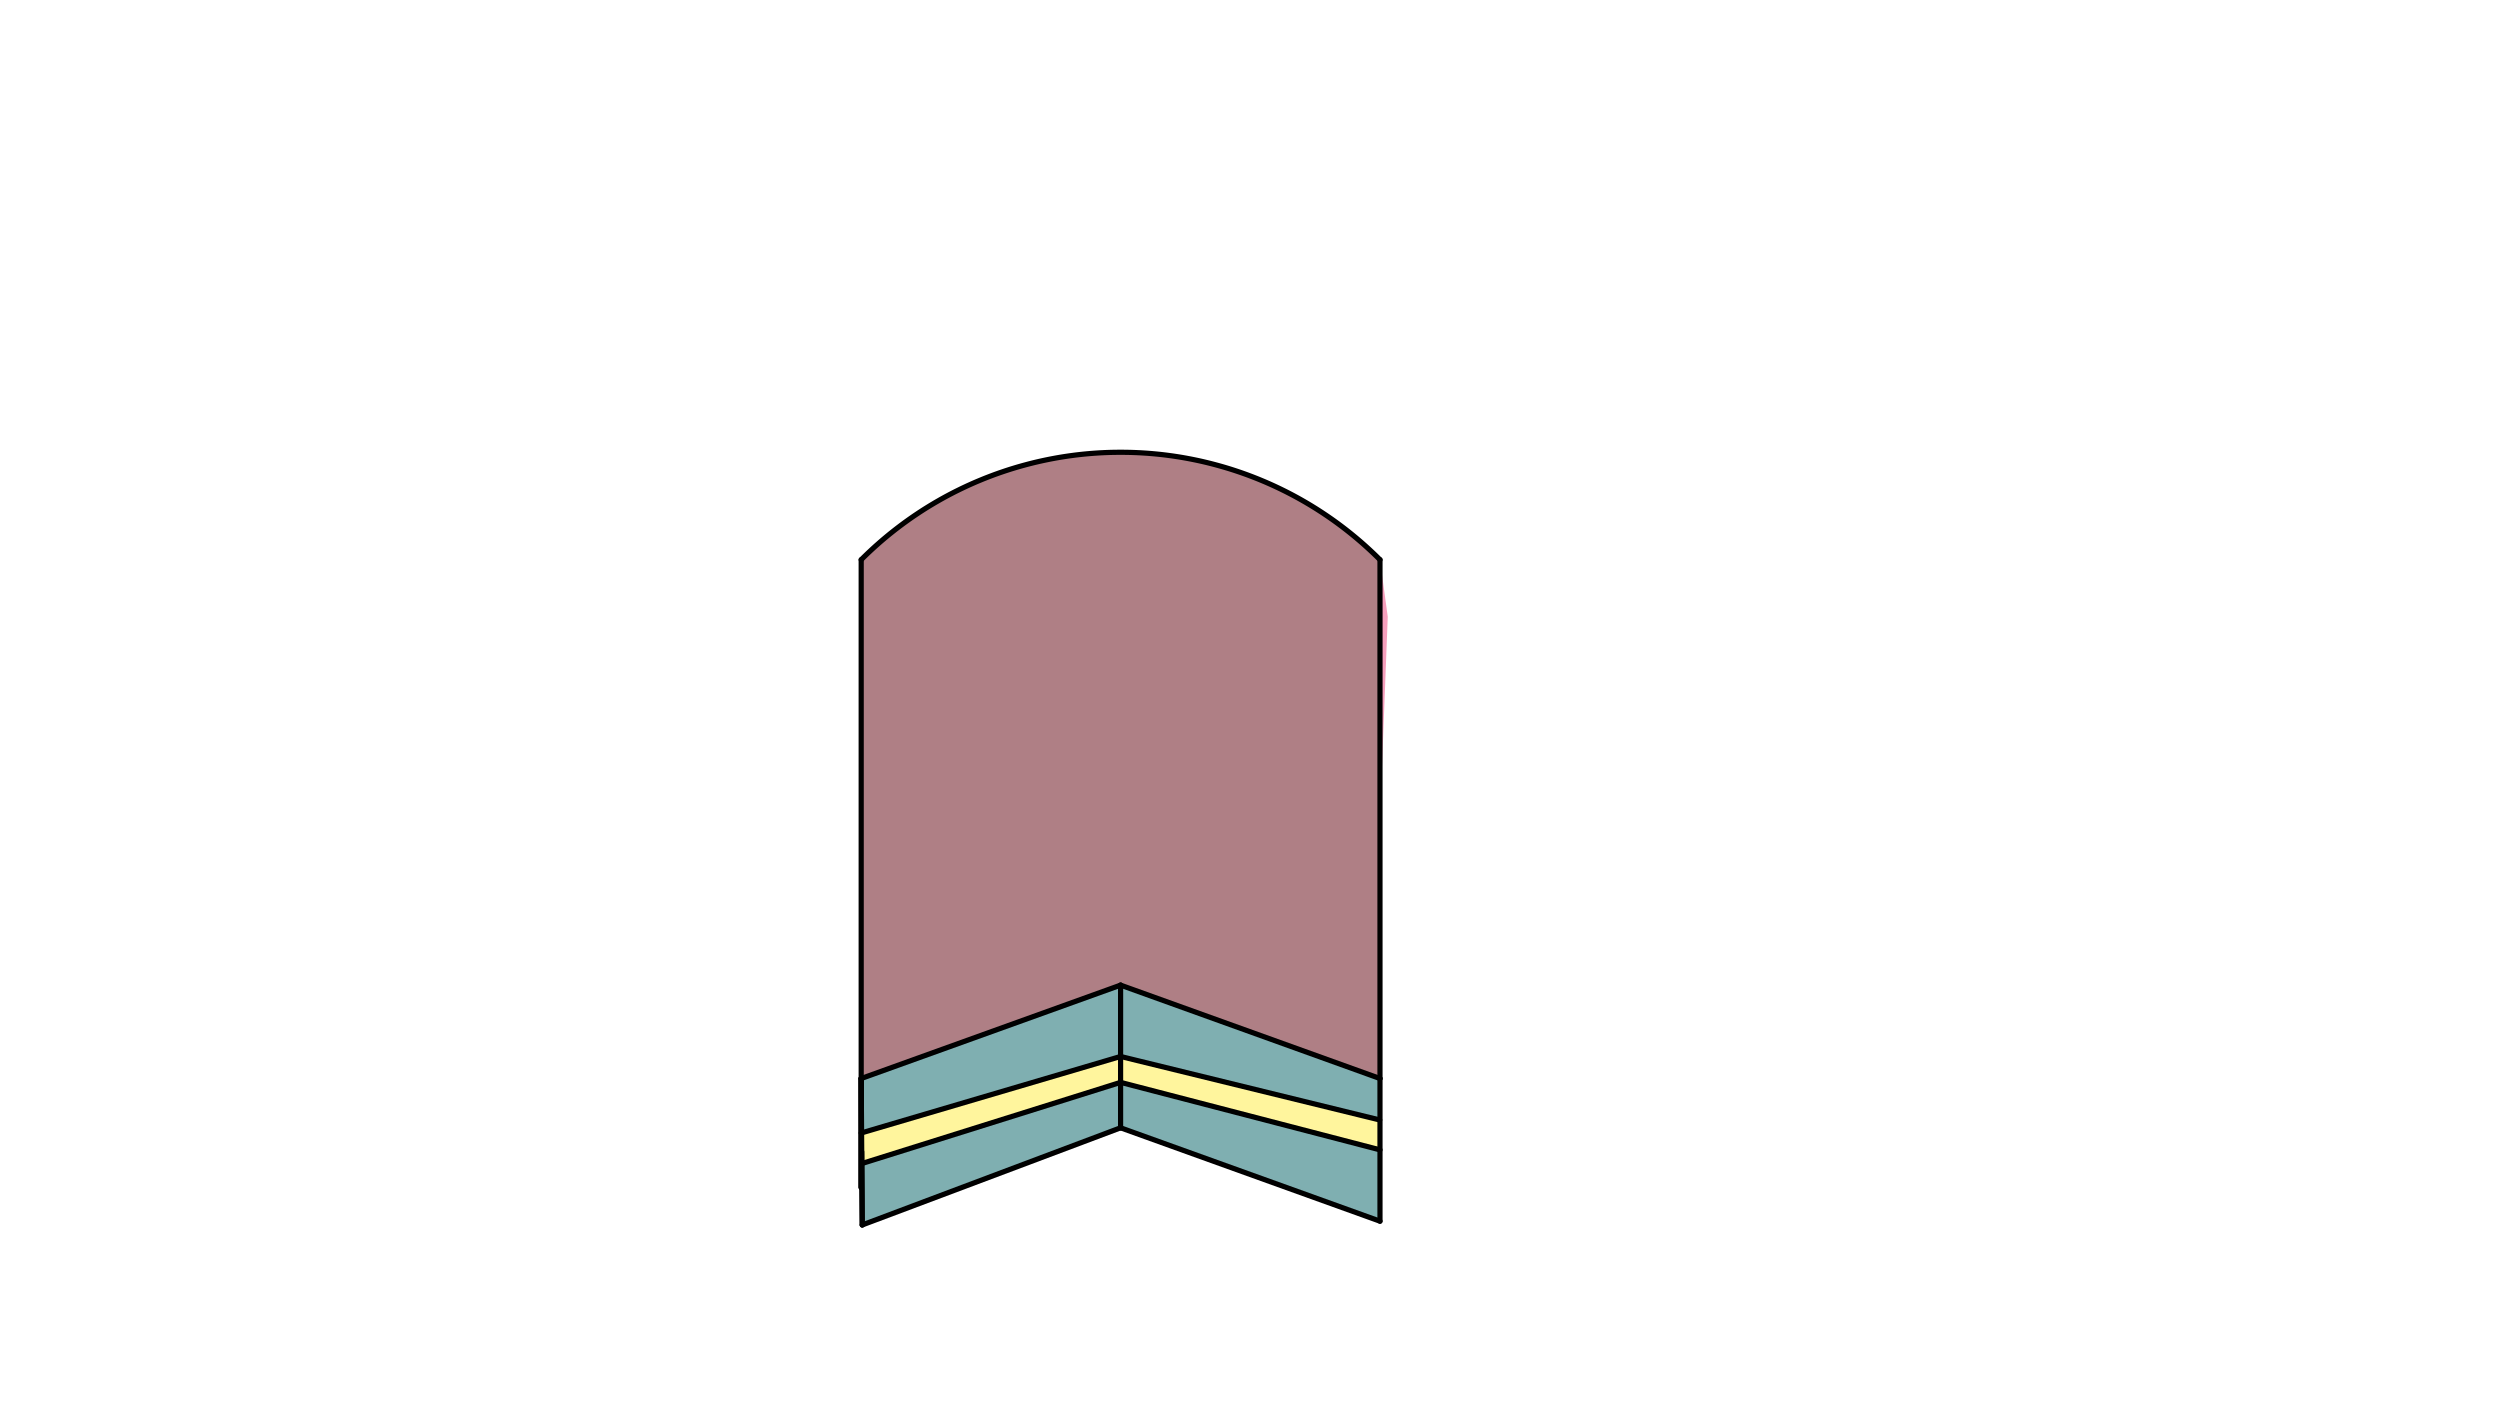 <svg xmlns="http://www.w3.org/2000/svg" class="svg--816" height="100%" preserveAspectRatio="xMidYMid meet" viewBox="0 0 963.78 541.417" width="100%"><defs><marker id="marker-arrow" markerHeight="16" markerUnits="userSpaceOnUse" markerWidth="24" orient="auto-start-reverse" refX="24" refY="4" viewBox="0 0 24 8"><path d="M 0 0 L 24 4 L 0 8 z" stroke="inherit"></path></marker></defs><g class="aux-layer--949"></g><g class="main-layer--75a"><g class="element--733"><g fill="#006064" opacity="0.5"><path d="M 332.151 436.737 L 332 415.781 L 432.001 379.781 L 432.001 407.281 L 332.151 436.737 Z" stroke="none"></path></g></g><g class="element--733"><g fill="#006064" opacity="0.5"><path d="M 432.001 379.781 L 432.001 407.281 L 531.894 431.755 L 532.001 415.781 L 432.001 379.781 Z" stroke="none"></path></g></g><g class="element--733"><g fill="#006064" opacity="0.5"><path d="M 332.235 448.566 L 332.405 472.232 L 432.001 434.781 L 432.001 417.266 L 332.235 448.566 Z" stroke="none"></path></g></g><g class="element--733"><g fill="#006064" opacity="0.5"><path d="M 432.001 417.266 L 532.001 443.282 L 532.001 470.782 L 432.001 434.781 L 432.001 417.266 Z" stroke="none"></path></g></g><g class="element--733"><g fill="#FFEB3B" opacity="0.5"><path d="M 332.151 436.737 L 332.235 448.566 L 432.001 417.266 L 432.001 407.281 L 332.151 436.737 Z" stroke="none"></path></g></g><g class="element--733"><g fill="#FFEB3B" opacity="0.5"><path d="M 432.001 407.281 L 531.894 431.755 L 532.001 443.282 L 432.001 417.266 L 432.001 407.281 Z" stroke="none"></path></g></g><g class="element--733"><g fill="#00BCD4" opacity="0.5"><path d="M 332 415.781 L 332 215.781 L 332 215.781 L 332 215.781 A 141.422 141.422 0 0 1 396.995 178.76 L 332 215.781 A 141.422 141.422 0 0 1 432.975 174.363 L 432.975 174.363 L 432.975 174.363 A 141.422 141.422 0 0 1 504.906 194.6 L 432.975 174.363 A 141.422 141.422 0 0 1 532.001 215.781 L 532.001 274.781 L 532.001 366.781 L 532.001 415.781 L 432.001 379.781 L 332 415.781 Z" stroke="none"></path></g></g><g class="element--733"><g fill="#689F38" opacity="0.5"><path d="M 332 415.781 L 332 215.781 L 332 215.781 L 332 215.781 A 141.422 141.422 0 0 1 420.843 174.8 L 332 215.781 A 141.422 141.422 0 0 1 473.097 180.462 L 332 215.781 A 141.422 141.422 0 0 1 522.634 207.219 L 332 215.781 A 141.422 141.422 0 0 1 532.001 215.781 L 532.001 315.781 L 532.001 415.781 L 432.001 379.781 L 332 415.781 Z" stroke="none"></path></g></g><g class="element--733"><g fill="#EC407A" opacity="0.5"><path d="M 332 415.781 L 332 215.781 L 332 215.781 L 332 215.781 A 141.422 141.422 0 0 1 453.358 175.981 L 453.358 175.981 L 453.358 175.981 A 141.422 141.422 0 0 1 532.001 215.781 L 535 237.781 L 532.001 315.781 L 532.001 415.781 L 432.001 379.781 L 332 415.781 Z" stroke="none"></path></g></g><g class="element--733"><line stroke="#000000" stroke-dasharray="none" stroke-linecap="round" stroke-width="2" x1="332" x2="332" y1="415.781" y2="215.781"></line></g><g class="element--733"><line stroke="#000000" stroke-dasharray="none" stroke-linecap="round" stroke-width="2" x1="532.001" x2="532.001" y1="415.781" y2="215.78"></line></g><g class="element--733"><path d="M 332 215.781 A 141.422 141.422 0 0 1 532.001 215.781" fill="none" stroke="#000000" stroke-dasharray="none" stroke-linecap="round" stroke-width="2"></path></g><g class="element--733"><line stroke="#000000" stroke-dasharray="none" stroke-linecap="round" stroke-width="2" x1="332" x2="432.001" y1="415.781" y2="379.781"></line></g><g class="element--733"><line stroke="#000000" stroke-dasharray="none" stroke-linecap="round" stroke-width="2" x1="432.001" x2="532.001" y1="379.781" y2="415.781"></line></g><g class="element--733"><line stroke="#000000" stroke-dasharray="none" stroke-linecap="round" stroke-width="2" x1="332" x2="332" y1="415.781" y2="457.781"></line></g><g class="element--733"><line stroke="#000000" stroke-dasharray="none" stroke-linecap="round" stroke-width="2" x1="432.001" x2="432.001" y1="379.781" y2="434.781"></line></g><g class="element--733"><line stroke="#000000" stroke-dasharray="none" stroke-linecap="round" stroke-width="2" x1="532.001" x2="532.001" y1="415.781" y2="470.782"></line></g><g class="element--733"><line stroke="#000000" stroke-dasharray="none" stroke-linecap="round" stroke-width="2" x1="332" x2="332" y1="457.781" y2="415.781"></line></g><g class="element--733"><line stroke="#000000" stroke-dasharray="none" stroke-linecap="round" stroke-width="2" x1="332" x2="332" y1="415.781" y2="457.782"></line></g><g class="element--733"><line stroke="#000000" stroke-dasharray="none" stroke-linecap="round" stroke-width="2" x1="332" x2="332.405" y1="415.781" y2="472.232"></line></g><g class="element--733"><line stroke="#000000" stroke-dasharray="none" stroke-linecap="round" stroke-width="2" x1="332.405" x2="432.001" y1="472.232" y2="434.781"></line></g><g class="element--733"><line stroke="#000000" stroke-dasharray="none" stroke-linecap="round" stroke-width="2" x1="532.001" x2="432.001" y1="470.782" y2="434.781"></line></g><g class="element--733"><line stroke="#000000" stroke-dasharray="none" stroke-linecap="round" stroke-width="2" x1="332" x2="432.001" y1="436.782" y2="407.281"></line></g><g class="element--733"><line stroke="#000000" stroke-dasharray="none" stroke-linecap="round" stroke-width="2" x1="432.001" x2="532.001" y1="417.266" y2="443.282"></line></g><g class="element--733"><line stroke="#000000" stroke-dasharray="none" stroke-linecap="round" stroke-width="2" x1="432.001" x2="531.894" y1="407.281" y2="431.755"></line></g><g class="element--733"><line stroke="#000000" stroke-dasharray="none" stroke-linecap="round" stroke-width="2" x1="332.203" x2="332.405" y1="444.007" y2="472.232"></line></g><g class="element--733"><line stroke="#000000" stroke-dasharray="none" stroke-linecap="round" stroke-width="2" x1="332.235" x2="432.001" y1="448.566" y2="417.266"></line></g></g><g class="snaps-layer--ac6"></g><g class="temp-layer--52d"></g></svg>